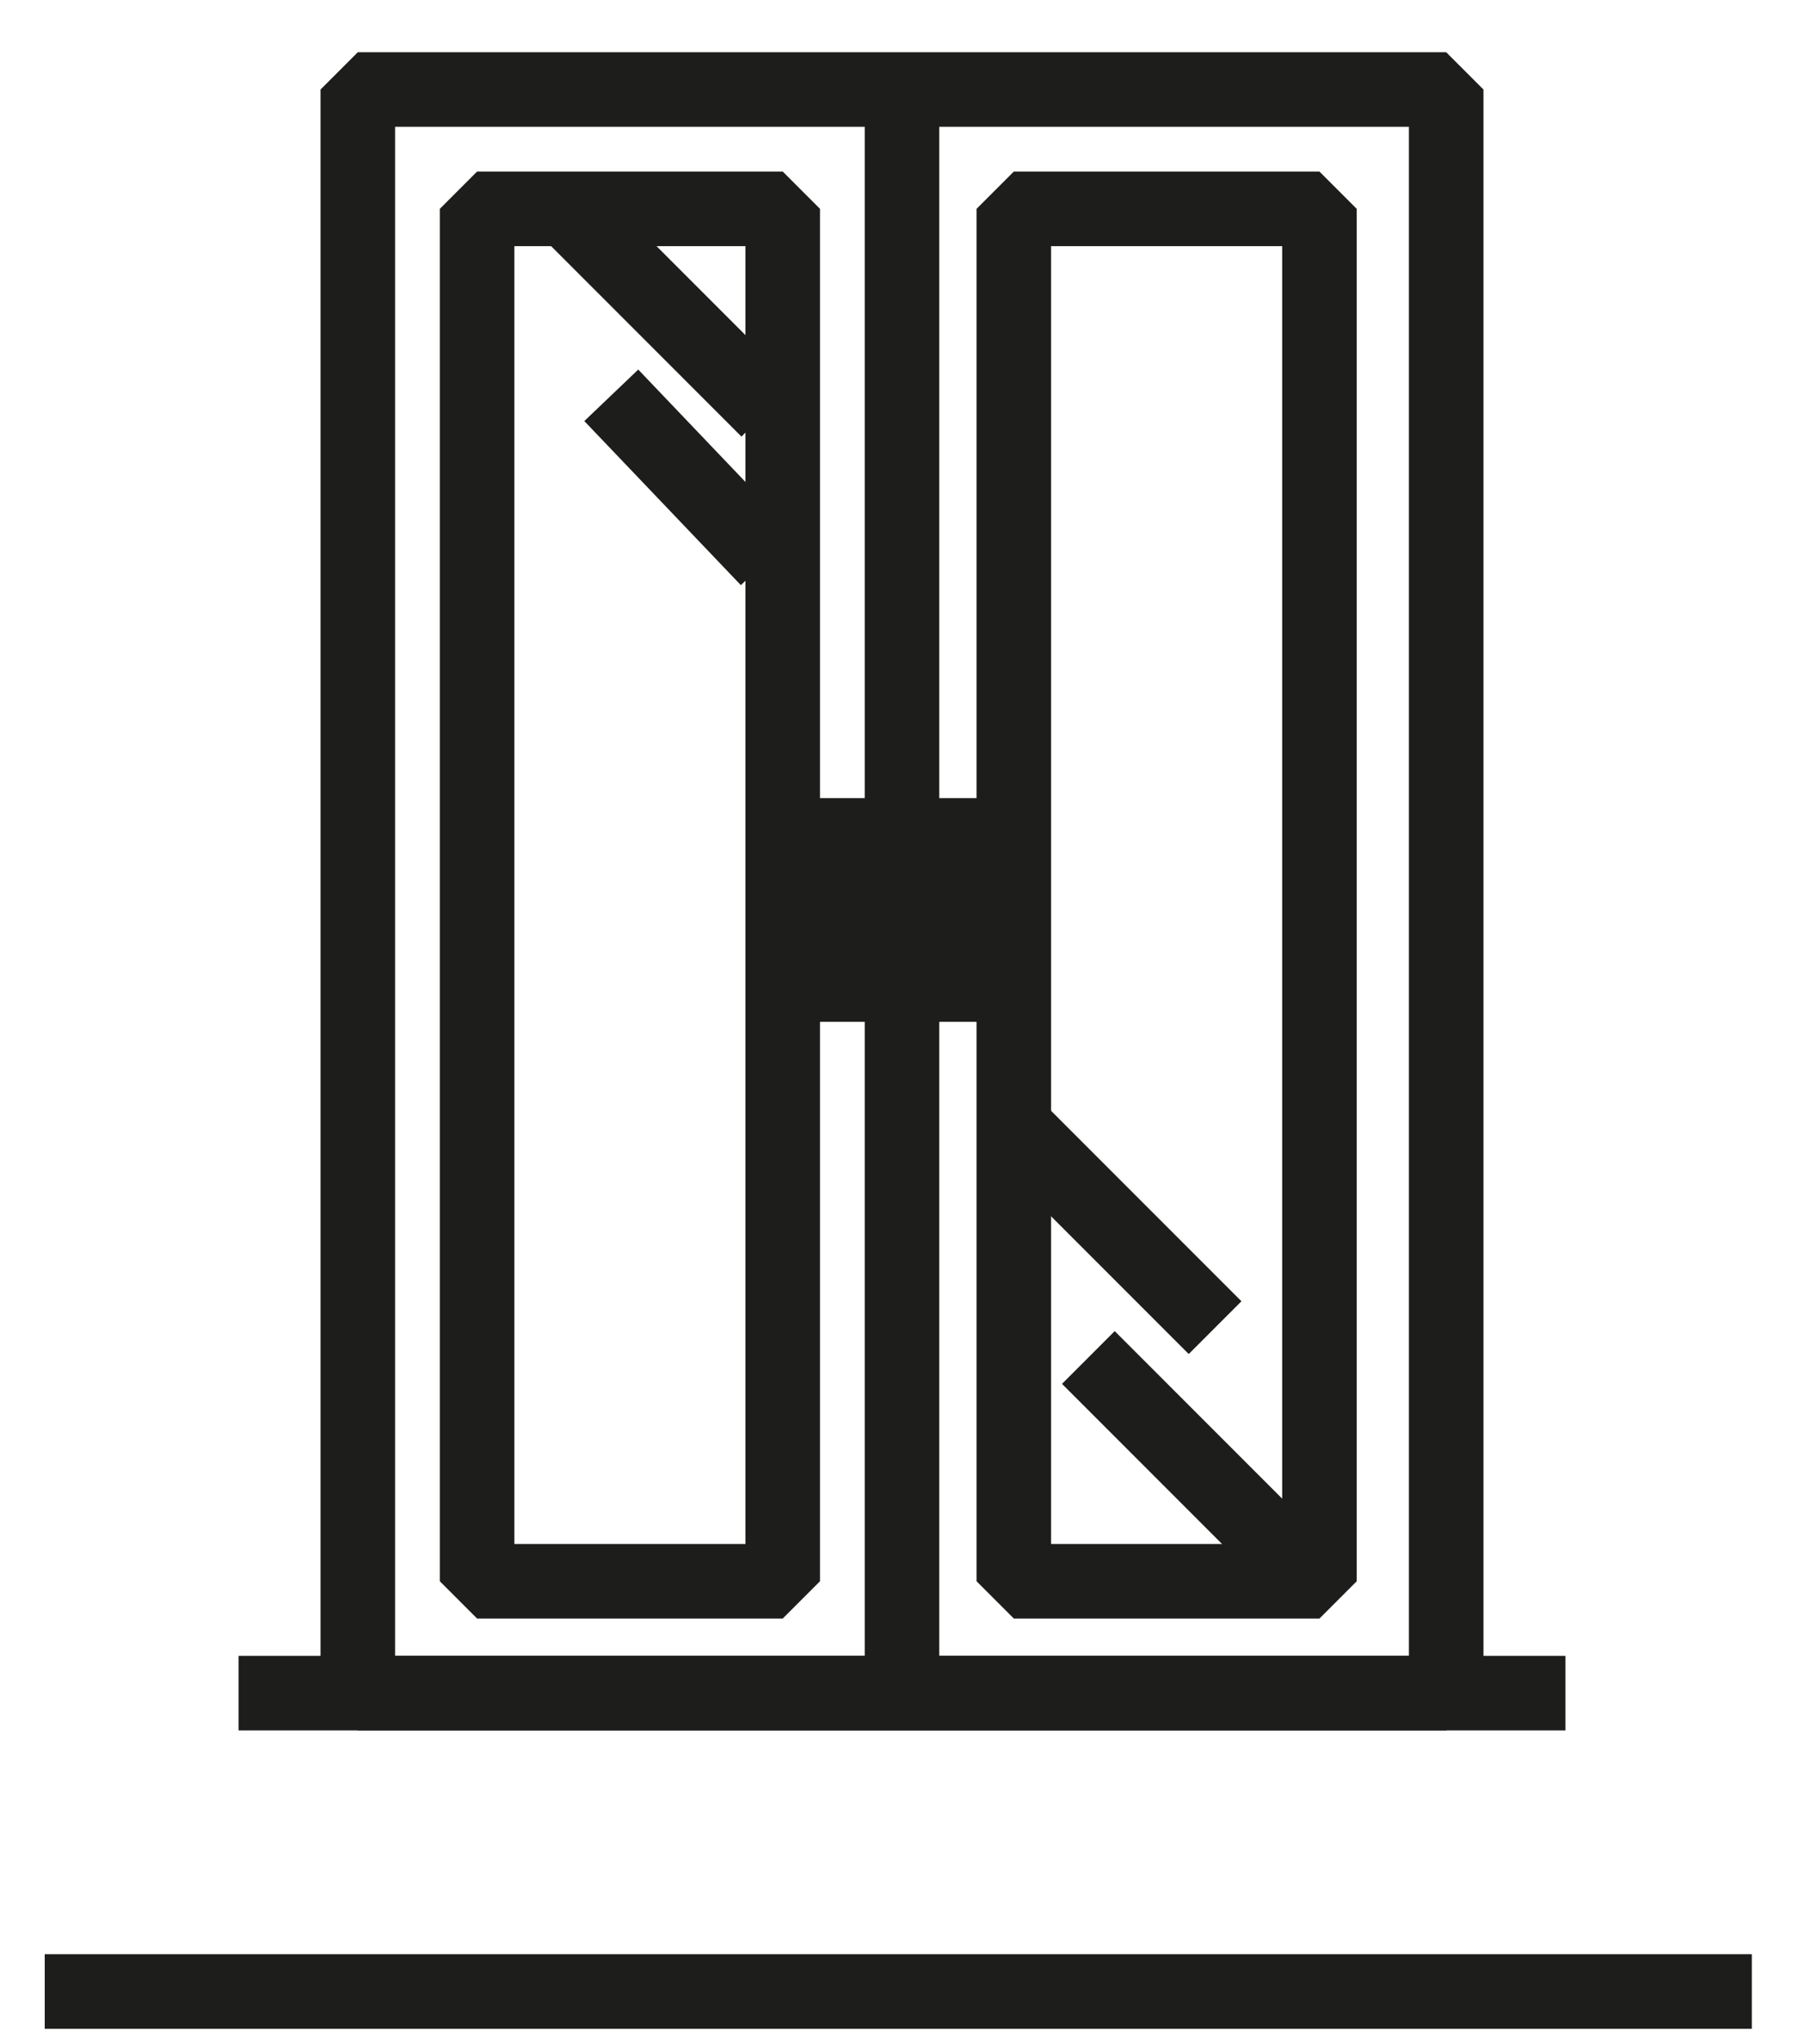 <?xml version="1.0" encoding="UTF-8"?> <!-- Generator: Adobe Illustrator 21.1.0, SVG Export Plug-In . SVG Version: 6.00 Build 0) --> <svg xmlns="http://www.w3.org/2000/svg" xmlns:xlink="http://www.w3.org/1999/xlink" id="Слой_1" x="0px" y="0px" viewBox="0 0 24.2 27.4" style="enable-background:new 0 0 24.2 27.4;" xml:space="preserve"> <style type="text/css"> .st0{fill:none;stroke:#1D1D1B;stroke-linejoin:bevel;stroke-miterlimit:10;} </style> <g> <rect x="4.8" y="1.2" class="st0" width="14.6" height="21.5"></rect> <rect x="6.4" y="2.8" class="st0" width="4.1" height="18.4"></rect> <rect x="13.6" y="2.8" class="st0" width="4.1" height="18.4"></rect> <line class="st0" x1="0.6" y1="26.7" x2="23.5" y2="26.7"></line> <line class="st0" x1="3.2" y1="22.7" x2="21" y2="22.7"></line> <line class="st0" x1="12.1" y1="1.2" x2="12.1" y2="22.7"></line> <line class="st0" x1="12.8" y1="10.7" x2="12.8" y2="13.7"></line> <line class="st0" x1="11.3" y1="10.7" x2="11.3" y2="13.7"></line> <line class="st0" x1="7.6" y1="2.8" x2="10.3" y2="5.5"></line> <line class="st0" x1="13.6" y1="15.1" x2="16.3" y2="17.8"></line> <line class="st0" x1="14.6" y1="18.2" x2="17.6" y2="21.2"></line> <line class="st0" x1="8.2" y1="5.3" x2="10.3" y2="7.5"></line> </g> </svg> 